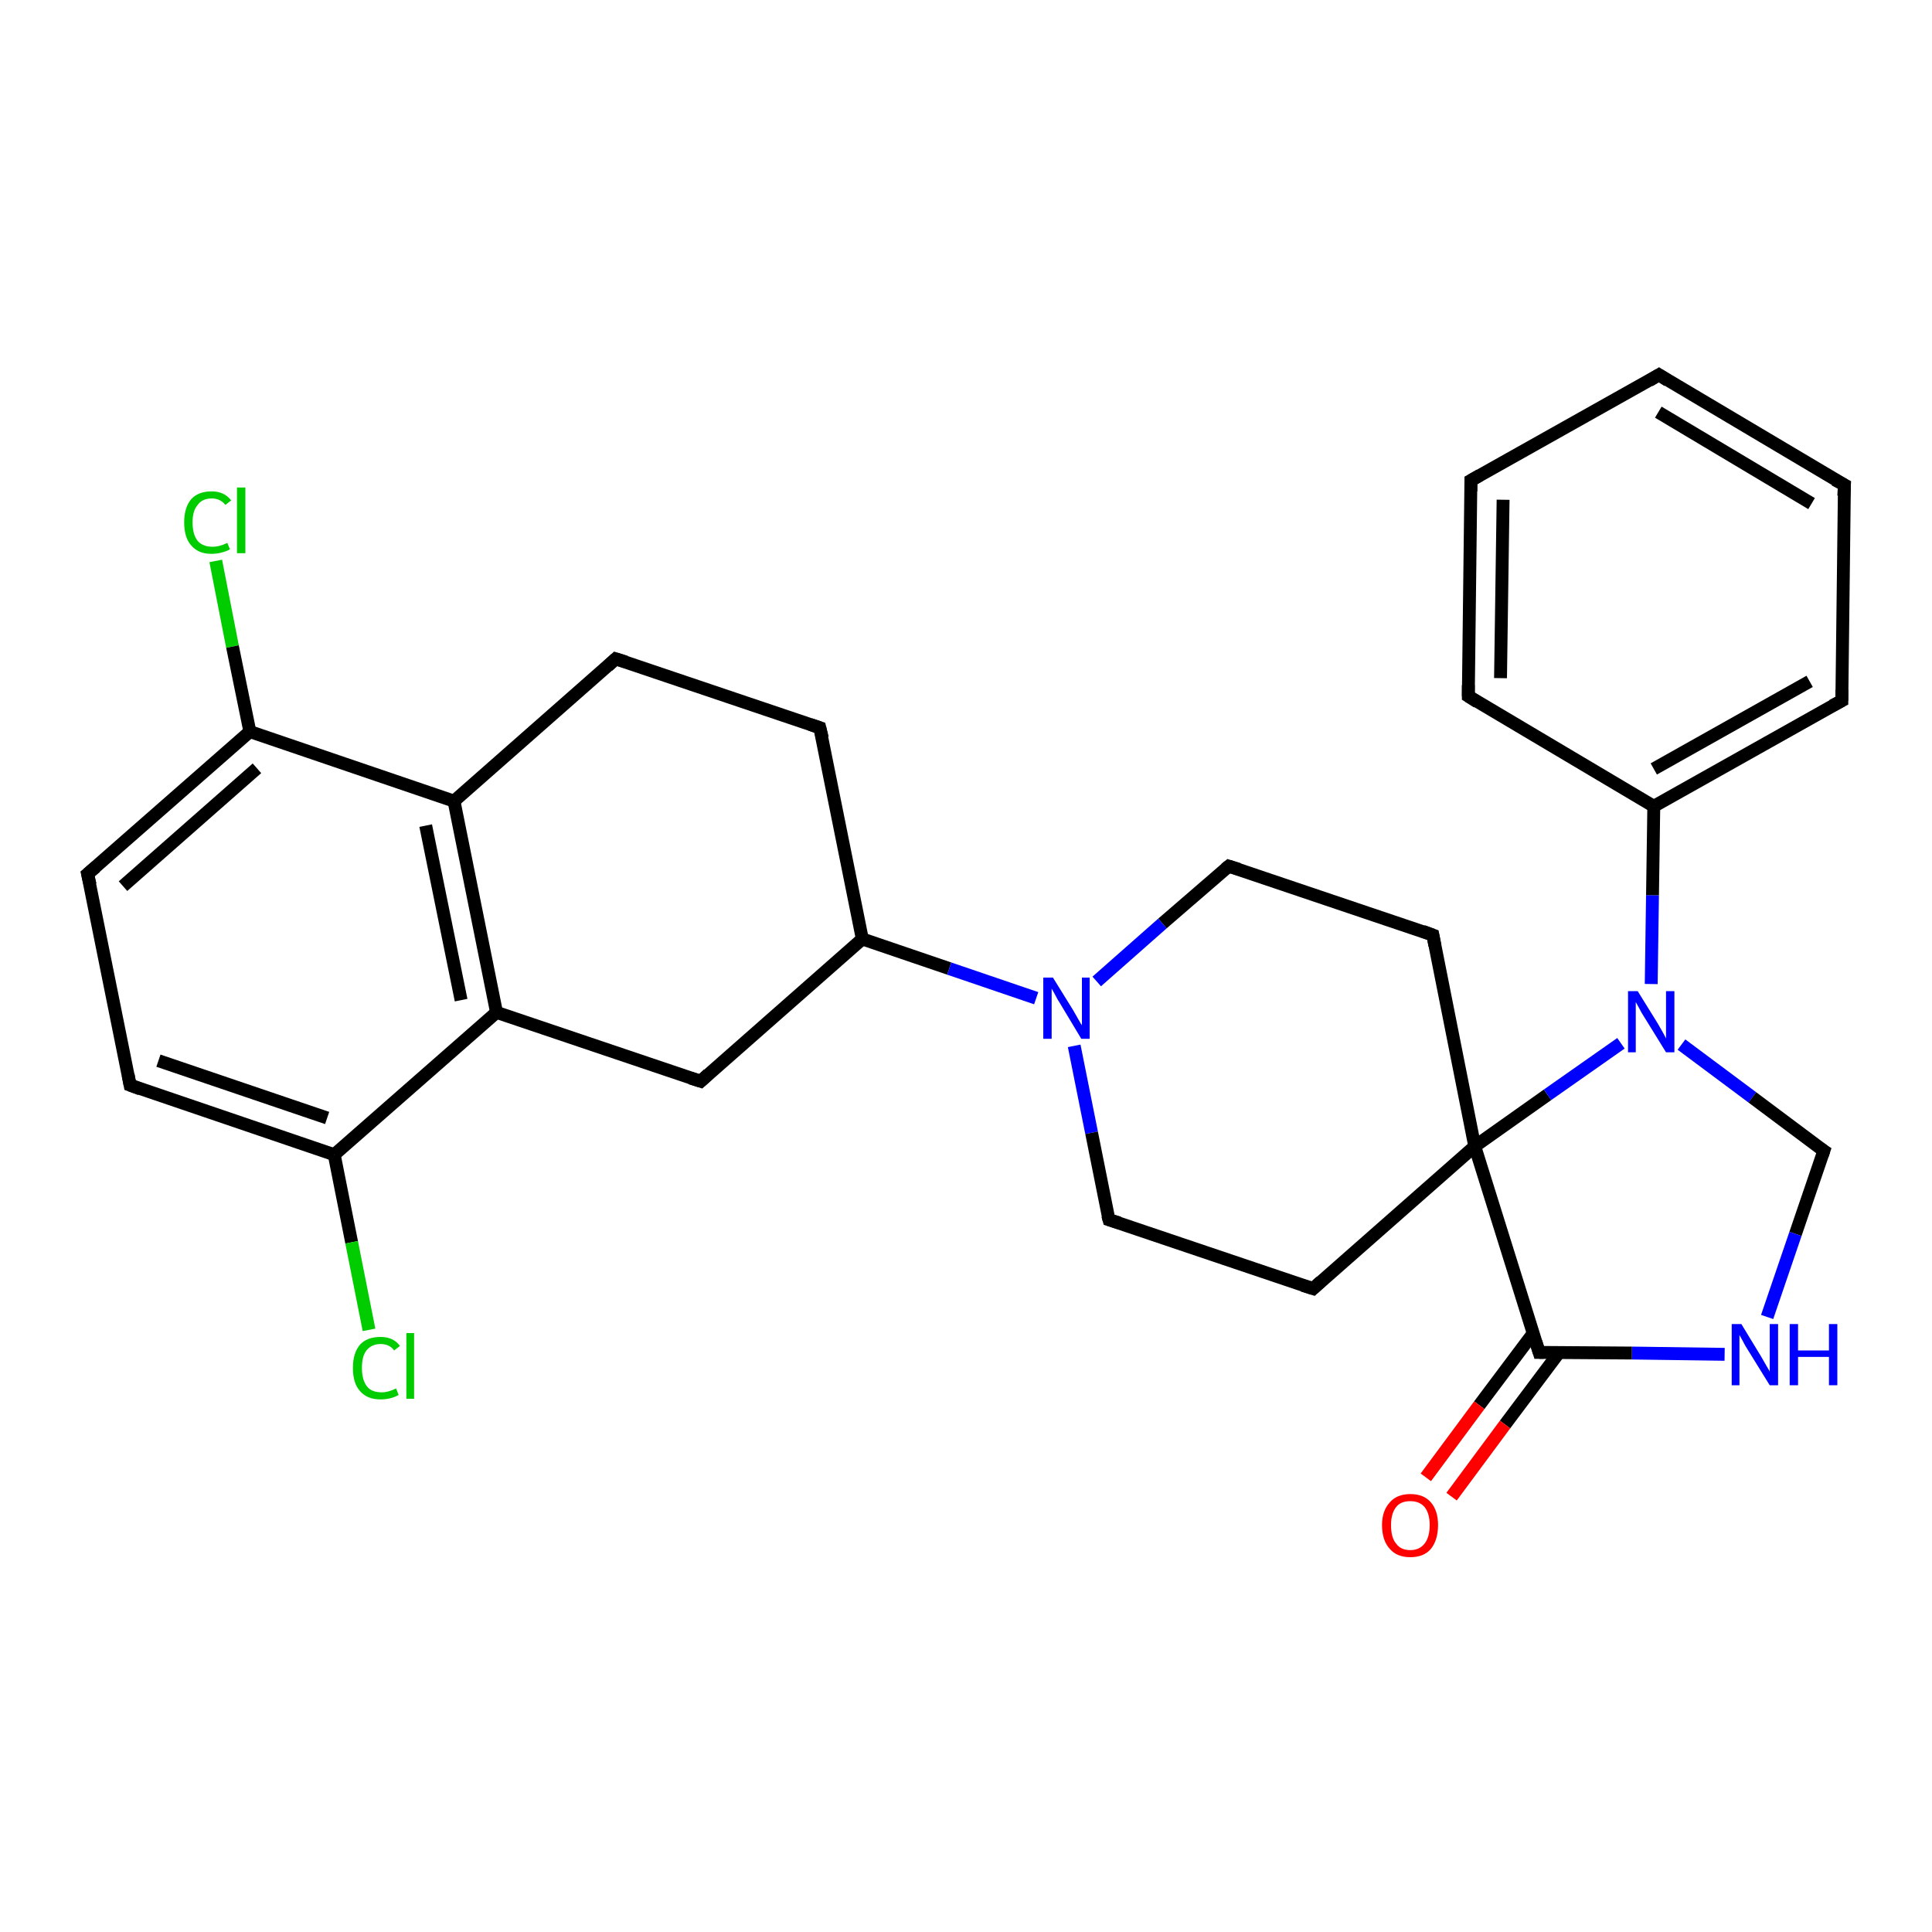 <?xml version='1.0' encoding='iso-8859-1'?>
<svg version='1.1' baseProfile='full'
              xmlns='http://www.w3.org/2000/svg'
                      xmlns:rdkit='http://www.rdkit.org/xml'
                      xmlns:xlink='http://www.w3.org/1999/xlink'
                  xml:space='preserve'
width='300px' height='300px' viewBox='0 0 300 300'>
<!-- END OF HEADER -->
<rect style='opacity:1.0;fill:#FFFFFF;stroke:none' width='300.0' height='300.0' x='0.0' y='0.0'> </rect>
<path class='bond-0 atom-0 atom-1' d='M 33.5,87.1 L 36.1,100.4' style='fill:none;fill-rule:evenodd;stroke:#00CC00;stroke-width:2.0px;stroke-linecap:butt;stroke-linejoin:miter;stroke-opacity:1' />
<path class='bond-0 atom-0 atom-1' d='M 36.1,100.4 L 38.8,113.6' style='fill:none;fill-rule:evenodd;stroke:#000000;stroke-width:2.0px;stroke-linecap:butt;stroke-linejoin:miter;stroke-opacity:1' />
<path class='bond-1 atom-1 atom-2' d='M 38.8,113.6 L 13.6,135.7' style='fill:none;fill-rule:evenodd;stroke:#000000;stroke-width:2.0px;stroke-linecap:butt;stroke-linejoin:miter;stroke-opacity:1' />
<path class='bond-1 atom-1 atom-2' d='M 39.9,119.3 L 19.1,137.6' style='fill:none;fill-rule:evenodd;stroke:#000000;stroke-width:2.0px;stroke-linecap:butt;stroke-linejoin:miter;stroke-opacity:1' />
<path class='bond-2 atom-2 atom-3' d='M 13.6,135.7 L 20.2,168.5' style='fill:none;fill-rule:evenodd;stroke:#000000;stroke-width:2.0px;stroke-linecap:butt;stroke-linejoin:miter;stroke-opacity:1' />
<path class='bond-3 atom-3 atom-4' d='M 20.2,168.5 L 51.9,179.3' style='fill:none;fill-rule:evenodd;stroke:#000000;stroke-width:2.0px;stroke-linecap:butt;stroke-linejoin:miter;stroke-opacity:1' />
<path class='bond-3 atom-3 atom-4' d='M 24.6,164.7 L 50.8,173.6' style='fill:none;fill-rule:evenodd;stroke:#000000;stroke-width:2.0px;stroke-linecap:butt;stroke-linejoin:miter;stroke-opacity:1' />
<path class='bond-4 atom-4 atom-5' d='M 51.9,179.3 L 54.6,192.9' style='fill:none;fill-rule:evenodd;stroke:#000000;stroke-width:2.0px;stroke-linecap:butt;stroke-linejoin:miter;stroke-opacity:1' />
<path class='bond-4 atom-4 atom-5' d='M 54.6,192.9 L 57.3,206.5' style='fill:none;fill-rule:evenodd;stroke:#00CC00;stroke-width:2.0px;stroke-linecap:butt;stroke-linejoin:miter;stroke-opacity:1' />
<path class='bond-5 atom-4 atom-6' d='M 51.9,179.3 L 77.1,157.2' style='fill:none;fill-rule:evenodd;stroke:#000000;stroke-width:2.0px;stroke-linecap:butt;stroke-linejoin:miter;stroke-opacity:1' />
<path class='bond-6 atom-6 atom-7' d='M 77.1,157.2 L 108.8,167.9' style='fill:none;fill-rule:evenodd;stroke:#000000;stroke-width:2.0px;stroke-linecap:butt;stroke-linejoin:miter;stroke-opacity:1' />
<path class='bond-7 atom-7 atom-8' d='M 108.8,167.9 L 133.9,145.8' style='fill:none;fill-rule:evenodd;stroke:#000000;stroke-width:2.0px;stroke-linecap:butt;stroke-linejoin:miter;stroke-opacity:1' />
<path class='bond-8 atom-8 atom-9' d='M 133.9,145.8 L 127.3,113.0' style='fill:none;fill-rule:evenodd;stroke:#000000;stroke-width:2.0px;stroke-linecap:butt;stroke-linejoin:miter;stroke-opacity:1' />
<path class='bond-9 atom-9 atom-10' d='M 127.3,113.0 L 95.6,102.3' style='fill:none;fill-rule:evenodd;stroke:#000000;stroke-width:2.0px;stroke-linecap:butt;stroke-linejoin:miter;stroke-opacity:1' />
<path class='bond-10 atom-10 atom-11' d='M 95.6,102.3 L 70.5,124.4' style='fill:none;fill-rule:evenodd;stroke:#000000;stroke-width:2.0px;stroke-linecap:butt;stroke-linejoin:miter;stroke-opacity:1' />
<path class='bond-11 atom-8 atom-12' d='M 133.9,145.8 L 147.4,150.4' style='fill:none;fill-rule:evenodd;stroke:#000000;stroke-width:2.0px;stroke-linecap:butt;stroke-linejoin:miter;stroke-opacity:1' />
<path class='bond-11 atom-8 atom-12' d='M 147.4,150.4 L 160.9,155.0' style='fill:none;fill-rule:evenodd;stroke:#0000FF;stroke-width:2.0px;stroke-linecap:butt;stroke-linejoin:miter;stroke-opacity:1' />
<path class='bond-12 atom-12 atom-13' d='M 166.8,162.4 L 169.5,175.9' style='fill:none;fill-rule:evenodd;stroke:#0000FF;stroke-width:2.0px;stroke-linecap:butt;stroke-linejoin:miter;stroke-opacity:1' />
<path class='bond-12 atom-12 atom-13' d='M 169.5,175.9 L 172.2,189.4' style='fill:none;fill-rule:evenodd;stroke:#000000;stroke-width:2.0px;stroke-linecap:butt;stroke-linejoin:miter;stroke-opacity:1' />
<path class='bond-13 atom-13 atom-14' d='M 172.2,189.4 L 203.9,200.1' style='fill:none;fill-rule:evenodd;stroke:#000000;stroke-width:2.0px;stroke-linecap:butt;stroke-linejoin:miter;stroke-opacity:1' />
<path class='bond-14 atom-14 atom-15' d='M 203.9,200.1 L 229.0,178.0' style='fill:none;fill-rule:evenodd;stroke:#000000;stroke-width:2.0px;stroke-linecap:butt;stroke-linejoin:miter;stroke-opacity:1' />
<path class='bond-15 atom-15 atom-16' d='M 229.0,178.0 L 222.5,145.2' style='fill:none;fill-rule:evenodd;stroke:#000000;stroke-width:2.0px;stroke-linecap:butt;stroke-linejoin:miter;stroke-opacity:1' />
<path class='bond-16 atom-16 atom-17' d='M 222.5,145.2 L 190.8,134.5' style='fill:none;fill-rule:evenodd;stroke:#000000;stroke-width:2.0px;stroke-linecap:butt;stroke-linejoin:miter;stroke-opacity:1' />
<path class='bond-17 atom-15 atom-18' d='M 229.0,178.0 L 240.3,170.0' style='fill:none;fill-rule:evenodd;stroke:#000000;stroke-width:2.0px;stroke-linecap:butt;stroke-linejoin:miter;stroke-opacity:1' />
<path class='bond-17 atom-15 atom-18' d='M 240.3,170.0 L 251.7,162.0' style='fill:none;fill-rule:evenodd;stroke:#0000FF;stroke-width:2.0px;stroke-linecap:butt;stroke-linejoin:miter;stroke-opacity:1' />
<path class='bond-18 atom-18 atom-19' d='M 261.1,162.2 L 272.1,170.4' style='fill:none;fill-rule:evenodd;stroke:#0000FF;stroke-width:2.0px;stroke-linecap:butt;stroke-linejoin:miter;stroke-opacity:1' />
<path class='bond-18 atom-18 atom-19' d='M 272.1,170.4 L 283.2,178.7' style='fill:none;fill-rule:evenodd;stroke:#000000;stroke-width:2.0px;stroke-linecap:butt;stroke-linejoin:miter;stroke-opacity:1' />
<path class='bond-19 atom-19 atom-20' d='M 283.2,178.7 L 278.8,191.6' style='fill:none;fill-rule:evenodd;stroke:#000000;stroke-width:2.0px;stroke-linecap:butt;stroke-linejoin:miter;stroke-opacity:1' />
<path class='bond-19 atom-19 atom-20' d='M 278.8,191.6 L 274.4,204.5' style='fill:none;fill-rule:evenodd;stroke:#0000FF;stroke-width:2.0px;stroke-linecap:butt;stroke-linejoin:miter;stroke-opacity:1' />
<path class='bond-20 atom-20 atom-21' d='M 267.8,210.3 L 253.4,210.1' style='fill:none;fill-rule:evenodd;stroke:#0000FF;stroke-width:2.0px;stroke-linecap:butt;stroke-linejoin:miter;stroke-opacity:1' />
<path class='bond-20 atom-20 atom-21' d='M 253.4,210.1 L 239.0,210.0' style='fill:none;fill-rule:evenodd;stroke:#000000;stroke-width:2.0px;stroke-linecap:butt;stroke-linejoin:miter;stroke-opacity:1' />
<path class='bond-21 atom-21 atom-22' d='M 238.1,207.0 L 229.7,218.2' style='fill:none;fill-rule:evenodd;stroke:#000000;stroke-width:2.0px;stroke-linecap:butt;stroke-linejoin:miter;stroke-opacity:1' />
<path class='bond-21 atom-21 atom-22' d='M 229.7,218.2 L 221.4,229.4' style='fill:none;fill-rule:evenodd;stroke:#FF0000;stroke-width:2.0px;stroke-linecap:butt;stroke-linejoin:miter;stroke-opacity:1' />
<path class='bond-21 atom-21 atom-22' d='M 242.1,210.0 L 233.7,221.2' style='fill:none;fill-rule:evenodd;stroke:#000000;stroke-width:2.0px;stroke-linecap:butt;stroke-linejoin:miter;stroke-opacity:1' />
<path class='bond-21 atom-21 atom-22' d='M 233.7,221.2 L 225.4,232.4' style='fill:none;fill-rule:evenodd;stroke:#FF0000;stroke-width:2.0px;stroke-linecap:butt;stroke-linejoin:miter;stroke-opacity:1' />
<path class='bond-22 atom-18 atom-23' d='M 256.4,152.8 L 256.6,139.0' style='fill:none;fill-rule:evenodd;stroke:#0000FF;stroke-width:2.0px;stroke-linecap:butt;stroke-linejoin:miter;stroke-opacity:1' />
<path class='bond-22 atom-18 atom-23' d='M 256.6,139.0 L 256.8,125.2' style='fill:none;fill-rule:evenodd;stroke:#000000;stroke-width:2.0px;stroke-linecap:butt;stroke-linejoin:miter;stroke-opacity:1' />
<path class='bond-23 atom-23 atom-24' d='M 256.8,125.2 L 286.0,108.8' style='fill:none;fill-rule:evenodd;stroke:#000000;stroke-width:2.0px;stroke-linecap:butt;stroke-linejoin:miter;stroke-opacity:1' />
<path class='bond-23 atom-23 atom-24' d='M 256.8,119.4 L 281.0,105.8' style='fill:none;fill-rule:evenodd;stroke:#000000;stroke-width:2.0px;stroke-linecap:butt;stroke-linejoin:miter;stroke-opacity:1' />
<path class='bond-24 atom-24 atom-25' d='M 286.0,108.8 L 286.4,75.3' style='fill:none;fill-rule:evenodd;stroke:#000000;stroke-width:2.0px;stroke-linecap:butt;stroke-linejoin:miter;stroke-opacity:1' />
<path class='bond-25 atom-25 atom-26' d='M 286.4,75.3 L 257.6,58.2' style='fill:none;fill-rule:evenodd;stroke:#000000;stroke-width:2.0px;stroke-linecap:butt;stroke-linejoin:miter;stroke-opacity:1' />
<path class='bond-25 atom-25 atom-26' d='M 281.3,78.2 L 257.5,64.0' style='fill:none;fill-rule:evenodd;stroke:#000000;stroke-width:2.0px;stroke-linecap:butt;stroke-linejoin:miter;stroke-opacity:1' />
<path class='bond-26 atom-26 atom-27' d='M 257.6,58.2 L 228.4,74.6' style='fill:none;fill-rule:evenodd;stroke:#000000;stroke-width:2.0px;stroke-linecap:butt;stroke-linejoin:miter;stroke-opacity:1' />
<path class='bond-27 atom-27 atom-28' d='M 228.4,74.6 L 228.0,108.1' style='fill:none;fill-rule:evenodd;stroke:#000000;stroke-width:2.0px;stroke-linecap:butt;stroke-linejoin:miter;stroke-opacity:1' />
<path class='bond-27 atom-27 atom-28' d='M 233.4,77.6 L 233.0,105.3' style='fill:none;fill-rule:evenodd;stroke:#000000;stroke-width:2.0px;stroke-linecap:butt;stroke-linejoin:miter;stroke-opacity:1' />
<path class='bond-28 atom-11 atom-1' d='M 70.5,124.4 L 38.8,113.6' style='fill:none;fill-rule:evenodd;stroke:#000000;stroke-width:2.0px;stroke-linecap:butt;stroke-linejoin:miter;stroke-opacity:1' />
<path class='bond-29 atom-17 atom-12' d='M 190.8,134.5 L 180.5,143.4' style='fill:none;fill-rule:evenodd;stroke:#000000;stroke-width:2.0px;stroke-linecap:butt;stroke-linejoin:miter;stroke-opacity:1' />
<path class='bond-29 atom-17 atom-12' d='M 180.5,143.4 L 170.3,152.4' style='fill:none;fill-rule:evenodd;stroke:#0000FF;stroke-width:2.0px;stroke-linecap:butt;stroke-linejoin:miter;stroke-opacity:1' />
<path class='bond-30 atom-28 atom-23' d='M 228.0,108.1 L 256.8,125.2' style='fill:none;fill-rule:evenodd;stroke:#000000;stroke-width:2.0px;stroke-linecap:butt;stroke-linejoin:miter;stroke-opacity:1' />
<path class='bond-31 atom-11 atom-6' d='M 70.5,124.4 L 77.1,157.2' style='fill:none;fill-rule:evenodd;stroke:#000000;stroke-width:2.0px;stroke-linecap:butt;stroke-linejoin:miter;stroke-opacity:1' />
<path class='bond-31 atom-11 atom-6' d='M 66.1,128.2 L 71.6,155.3' style='fill:none;fill-rule:evenodd;stroke:#000000;stroke-width:2.0px;stroke-linecap:butt;stroke-linejoin:miter;stroke-opacity:1' />
<path class='bond-32 atom-21 atom-15' d='M 239.0,210.0 L 229.0,178.0' style='fill:none;fill-rule:evenodd;stroke:#000000;stroke-width:2.0px;stroke-linecap:butt;stroke-linejoin:miter;stroke-opacity:1' />
<path d='M 14.9,134.6 L 13.6,135.7 L 14.0,137.4' style='fill:none;stroke:#000000;stroke-width:2.0px;stroke-linecap:butt;stroke-linejoin:miter;stroke-opacity:1;' />
<path d='M 19.9,166.9 L 20.2,168.5 L 21.8,169.1' style='fill:none;stroke:#000000;stroke-width:2.0px;stroke-linecap:butt;stroke-linejoin:miter;stroke-opacity:1;' />
<path d='M 107.2,167.4 L 108.8,167.9 L 110.0,166.8' style='fill:none;stroke:#000000;stroke-width:2.0px;stroke-linecap:butt;stroke-linejoin:miter;stroke-opacity:1;' />
<path d='M 127.7,114.6 L 127.3,113.0 L 125.8,112.5' style='fill:none;stroke:#000000;stroke-width:2.0px;stroke-linecap:butt;stroke-linejoin:miter;stroke-opacity:1;' />
<path d='M 97.2,102.8 L 95.6,102.3 L 94.4,103.4' style='fill:none;stroke:#000000;stroke-width:2.0px;stroke-linecap:butt;stroke-linejoin:miter;stroke-opacity:1;' />
<path d='M 172.0,188.7 L 172.2,189.4 L 173.8,189.9' style='fill:none;stroke:#000000;stroke-width:2.0px;stroke-linecap:butt;stroke-linejoin:miter;stroke-opacity:1;' />
<path d='M 202.3,199.6 L 203.9,200.1 L 205.1,199.0' style='fill:none;stroke:#000000;stroke-width:2.0px;stroke-linecap:butt;stroke-linejoin:miter;stroke-opacity:1;' />
<path d='M 222.8,146.8 L 222.5,145.2 L 220.9,144.6' style='fill:none;stroke:#000000;stroke-width:2.0px;stroke-linecap:butt;stroke-linejoin:miter;stroke-opacity:1;' />
<path d='M 192.4,135.0 L 190.8,134.5 L 190.3,134.9' style='fill:none;stroke:#000000;stroke-width:2.0px;stroke-linecap:butt;stroke-linejoin:miter;stroke-opacity:1;' />
<path d='M 282.6,178.3 L 283.2,178.7 L 283.0,179.3' style='fill:none;stroke:#000000;stroke-width:2.0px;stroke-linecap:butt;stroke-linejoin:miter;stroke-opacity:1;' />
<path d='M 239.7,210.0 L 239.0,210.0 L 238.5,208.4' style='fill:none;stroke:#000000;stroke-width:2.0px;stroke-linecap:butt;stroke-linejoin:miter;stroke-opacity:1;' />
<path d='M 284.5,109.6 L 286.0,108.8 L 286.0,107.1' style='fill:none;stroke:#000000;stroke-width:2.0px;stroke-linecap:butt;stroke-linejoin:miter;stroke-opacity:1;' />
<path d='M 286.3,77.0 L 286.4,75.3 L 284.9,74.5' style='fill:none;stroke:#000000;stroke-width:2.0px;stroke-linecap:butt;stroke-linejoin:miter;stroke-opacity:1;' />
<path d='M 259.0,59.1 L 257.6,58.2 L 256.1,59.1' style='fill:none;stroke:#000000;stroke-width:2.0px;stroke-linecap:butt;stroke-linejoin:miter;stroke-opacity:1;' />
<path d='M 229.8,73.8 L 228.4,74.6 L 228.4,76.3' style='fill:none;stroke:#000000;stroke-width:2.0px;stroke-linecap:butt;stroke-linejoin:miter;stroke-opacity:1;' />
<path d='M 228.0,106.4 L 228.0,108.1 L 229.4,109.0' style='fill:none;stroke:#000000;stroke-width:2.0px;stroke-linecap:butt;stroke-linejoin:miter;stroke-opacity:1;' />
<path class='atom-0' d='M 28.6 81.1
Q 28.6 78.8, 29.7 77.5
Q 30.8 76.3, 32.9 76.3
Q 34.8 76.3, 35.9 77.7
L 35.0 78.4
Q 34.2 77.4, 32.9 77.4
Q 31.4 77.4, 30.7 78.4
Q 29.9 79.3, 29.9 81.1
Q 29.9 83.0, 30.7 84.0
Q 31.5 84.9, 33.0 84.9
Q 34.1 84.9, 35.3 84.3
L 35.7 85.3
Q 35.2 85.6, 34.4 85.8
Q 33.7 86.0, 32.8 86.0
Q 30.8 86.0, 29.7 84.7
Q 28.6 83.5, 28.6 81.1
' fill='#00CC00'/>
<path class='atom-0' d='M 36.8 75.7
L 38.1 75.7
L 38.1 85.9
L 36.8 85.9
L 36.8 75.7
' fill='#00CC00'/>
<path class='atom-5' d='M 54.8 212.4
Q 54.8 210.1, 55.9 208.8
Q 57.0 207.6, 59.1 207.6
Q 61.1 207.6, 62.1 209.0
L 61.2 209.7
Q 60.5 208.7, 59.1 208.7
Q 57.7 208.7, 56.9 209.7
Q 56.2 210.6, 56.2 212.4
Q 56.2 214.3, 57.0 215.3
Q 57.7 216.2, 59.3 216.2
Q 60.3 216.2, 61.5 215.6
L 61.9 216.6
Q 61.4 216.9, 60.7 217.1
Q 59.9 217.3, 59.1 217.3
Q 57.0 217.3, 55.9 216.0
Q 54.8 214.8, 54.8 212.4
' fill='#00CC00'/>
<path class='atom-5' d='M 63.1 207.0
L 64.3 207.0
L 64.3 217.2
L 63.1 217.2
L 63.1 207.0
' fill='#00CC00'/>
<path class='atom-12' d='M 163.5 151.8
L 166.6 156.8
Q 166.9 157.3, 167.4 158.2
Q 167.9 159.1, 168.0 159.2
L 168.0 151.8
L 169.2 151.8
L 169.2 161.3
L 167.9 161.3
L 164.6 155.8
Q 164.2 155.2, 163.8 154.4
Q 163.4 153.7, 163.3 153.5
L 163.3 161.3
L 162.0 161.3
L 162.0 151.8
L 163.5 151.8
' fill='#0000FF'/>
<path class='atom-18' d='M 254.3 153.9
L 257.4 158.9
Q 257.7 159.4, 258.2 160.3
Q 258.7 161.2, 258.7 161.3
L 258.7 153.9
L 260.0 153.9
L 260.0 163.4
L 258.7 163.4
L 255.3 157.9
Q 254.9 157.3, 254.5 156.5
Q 254.1 155.8, 254.0 155.6
L 254.0 163.4
L 252.8 163.4
L 252.8 153.9
L 254.3 153.9
' fill='#0000FF'/>
<path class='atom-20' d='M 270.4 205.6
L 273.5 210.7
Q 273.8 211.2, 274.3 212.1
Q 274.8 212.9, 274.8 213.0
L 274.8 205.6
L 276.1 205.6
L 276.1 215.1
L 274.8 215.1
L 271.4 209.6
Q 271.0 209.0, 270.6 208.2
Q 270.2 207.5, 270.1 207.3
L 270.1 215.1
L 268.9 215.1
L 268.9 205.6
L 270.4 205.6
' fill='#0000FF'/>
<path class='atom-20' d='M 277.9 205.6
L 279.2 205.6
L 279.2 209.7
L 284.0 209.7
L 284.0 205.6
L 285.3 205.6
L 285.3 215.1
L 284.0 215.1
L 284.0 210.7
L 279.2 210.7
L 279.2 215.1
L 277.9 215.1
L 277.9 205.6
' fill='#0000FF'/>
<path class='atom-22' d='M 214.6 236.8
Q 214.6 234.6, 215.8 233.3
Q 216.9 232.0, 219.0 232.0
Q 221.1 232.0, 222.2 233.3
Q 223.3 234.6, 223.3 236.8
Q 223.3 239.1, 222.2 240.5
Q 221.1 241.8, 219.0 241.8
Q 216.9 241.8, 215.8 240.5
Q 214.6 239.2, 214.6 236.8
M 219.0 240.7
Q 220.4 240.7, 221.2 239.7
Q 222.0 238.7, 222.0 236.8
Q 222.0 235.0, 221.2 234.0
Q 220.4 233.1, 219.0 233.1
Q 217.5 233.1, 216.8 234.0
Q 216.0 235.0, 216.0 236.8
Q 216.0 238.8, 216.8 239.7
Q 217.5 240.7, 219.0 240.7
' fill='#FF0000'/>
</svg>
